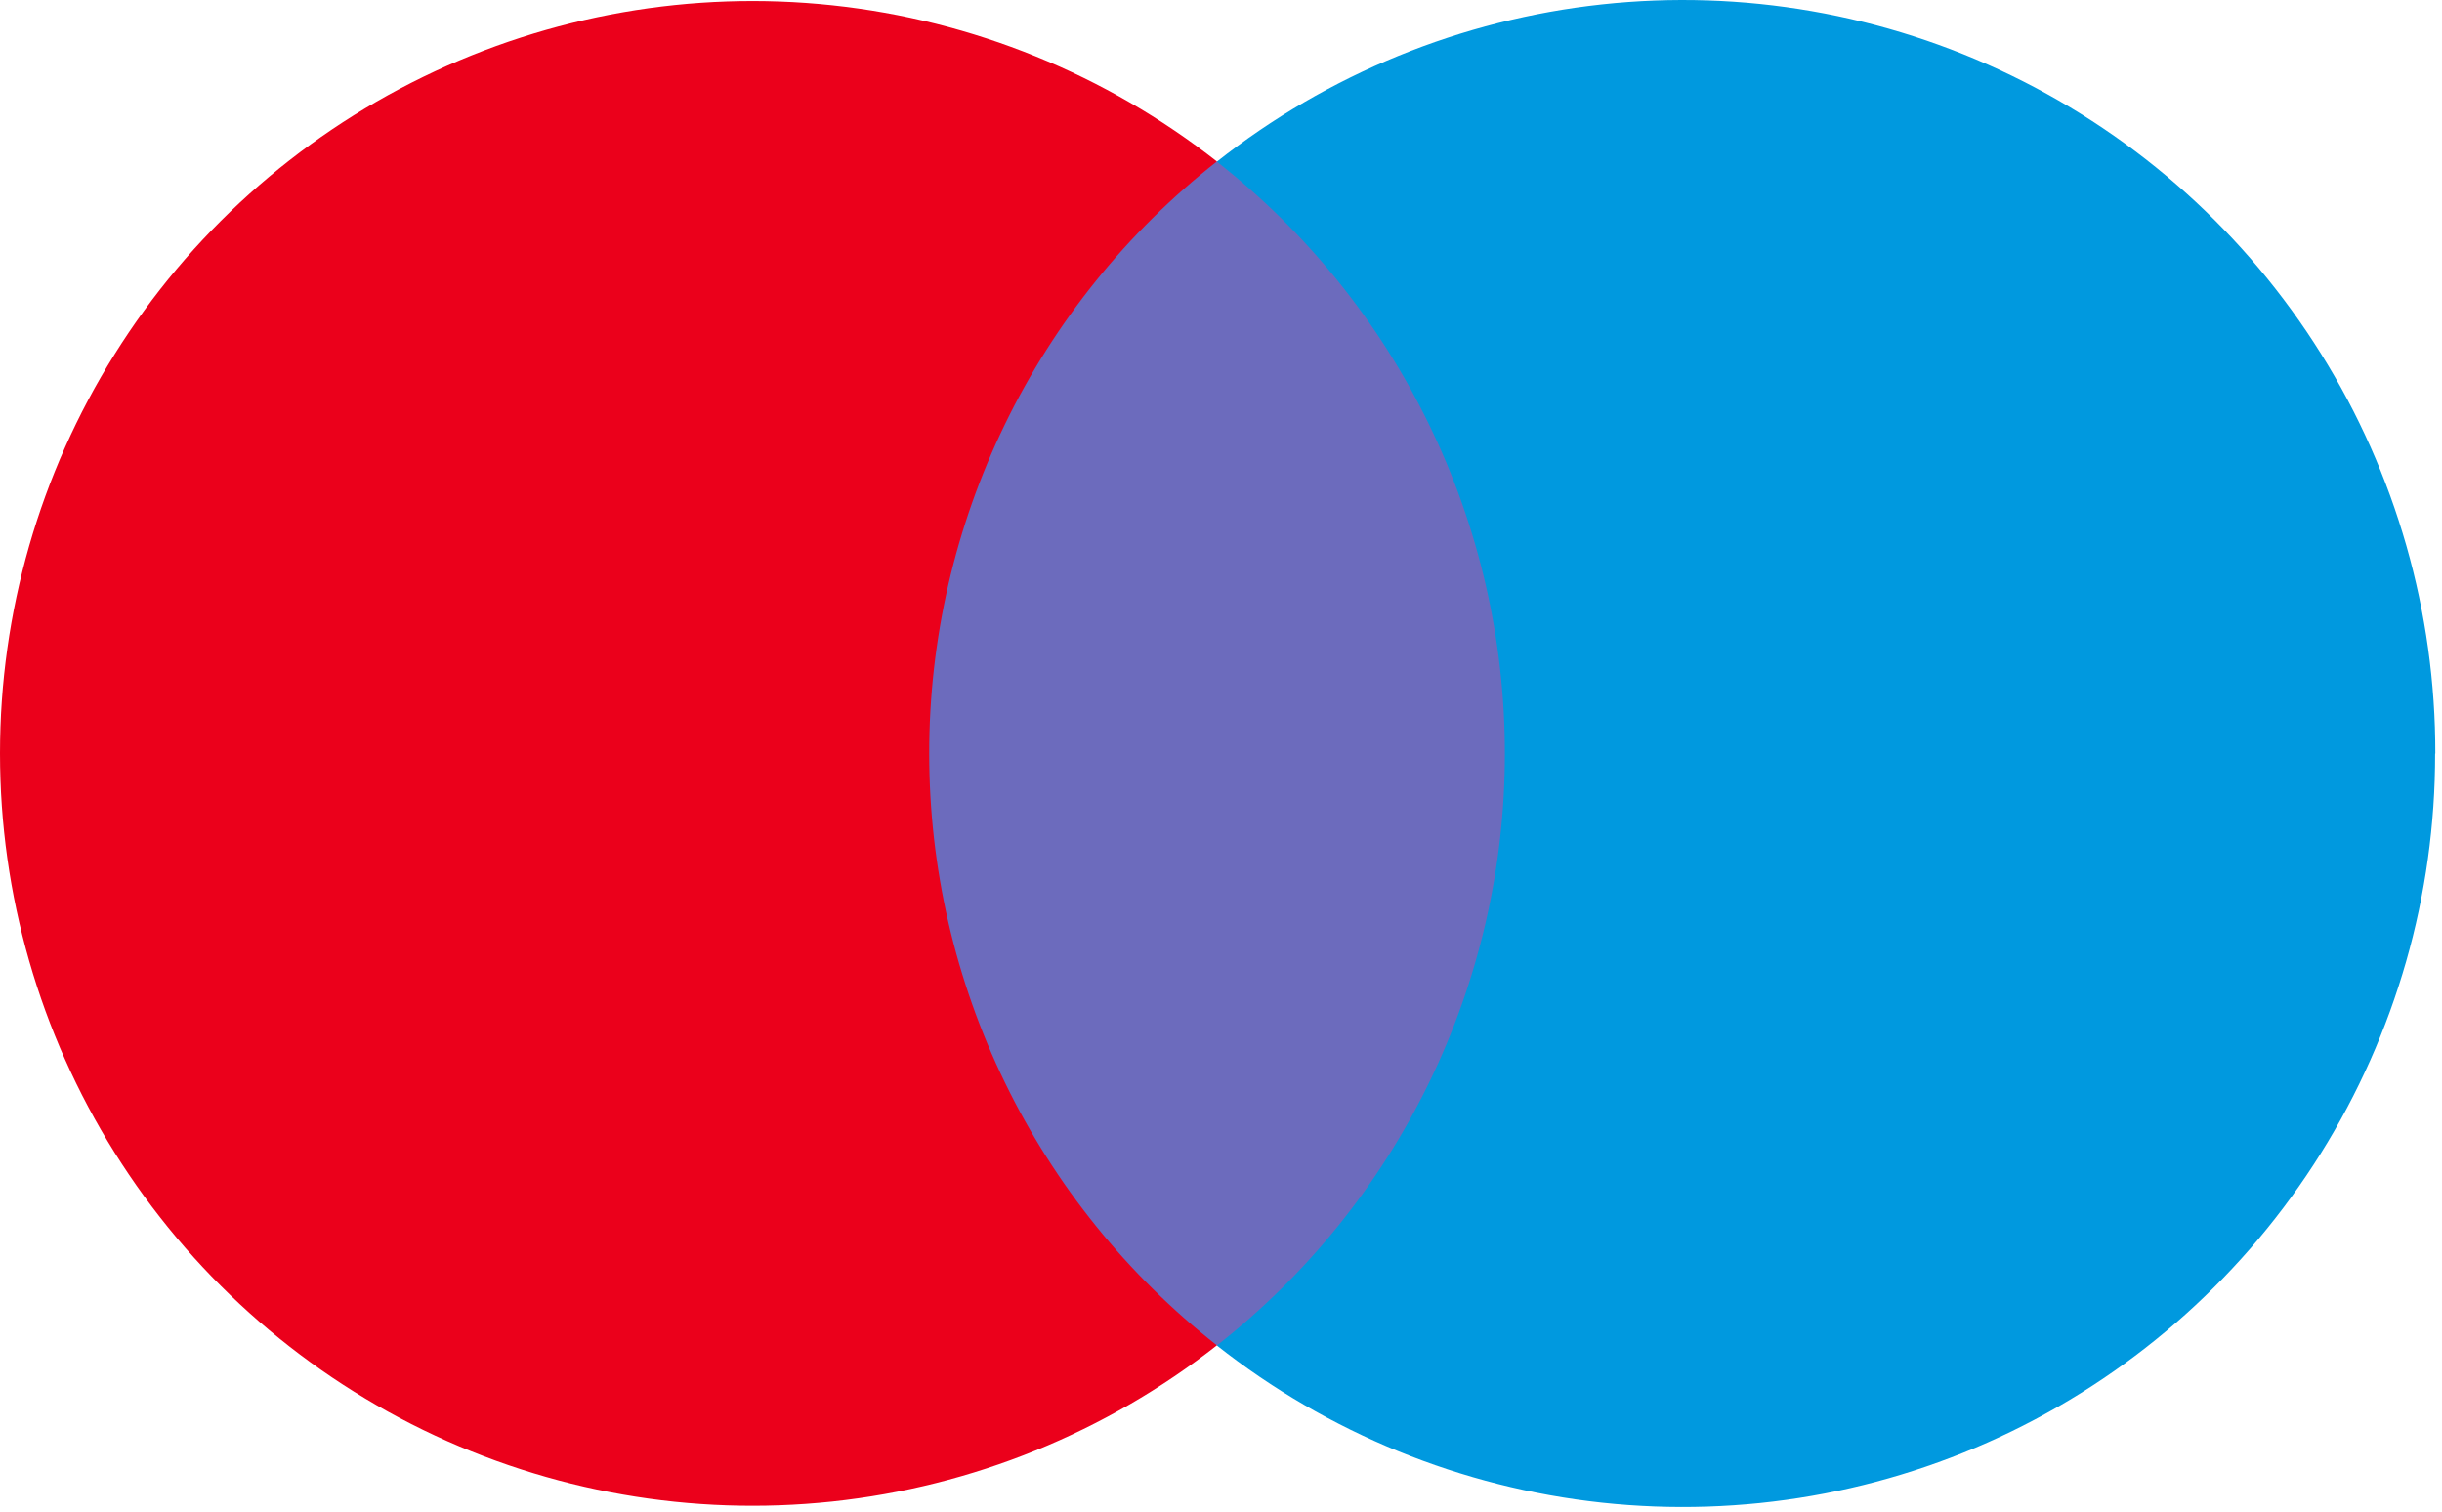 <svg width="63" height="39" viewBox="0 0 63 39" fill="none" xmlns="http://www.w3.org/2000/svg">
<path d="M39.89 4.166H22.894V34.71H39.89V4.166Z" fill="#6C6BBD"/>
<path d="M23.972 19.442C23.971 16.5 24.638 13.596 25.924 10.95C27.209 8.303 29.08 5.983 31.394 4.166C28.529 1.919 25.091 0.522 21.47 0.136C17.85 -0.25 14.194 0.39 10.92 1.982C7.646 3.575 4.886 6.056 2.955 9.143C1.024 12.229 0 15.797 0 19.438C0 23.079 1.024 26.646 2.955 29.733C4.886 32.819 7.646 35.301 10.92 36.894C14.194 38.486 17.85 39.126 21.47 38.74C25.091 38.354 28.529 36.957 31.394 34.71C29.081 32.893 27.211 30.575 25.926 27.93C24.64 25.285 23.972 22.383 23.972 19.442Z" fill="#EB001B"/>
<path d="M62.822 19.442C62.828 23.089 61.805 26.664 59.873 29.757C57.94 32.849 55.175 35.335 51.895 36.929C48.615 38.523 44.952 39.161 41.326 38.769C37.7 38.377 34.258 36.972 31.394 34.714C33.709 32.898 35.58 30.58 36.867 27.934C38.154 25.288 38.823 22.385 38.823 19.442C38.823 16.5 38.154 13.597 36.867 10.951C35.58 8.305 33.709 5.987 31.394 4.171C34.258 1.911 37.7 0.505 41.327 0.113C44.954 -0.28 48.617 0.358 51.898 1.952C55.179 3.546 57.945 6.032 59.878 9.126C61.811 12.219 62.833 15.795 62.827 19.442H62.822Z" fill="#0099DF"/>
</svg>

